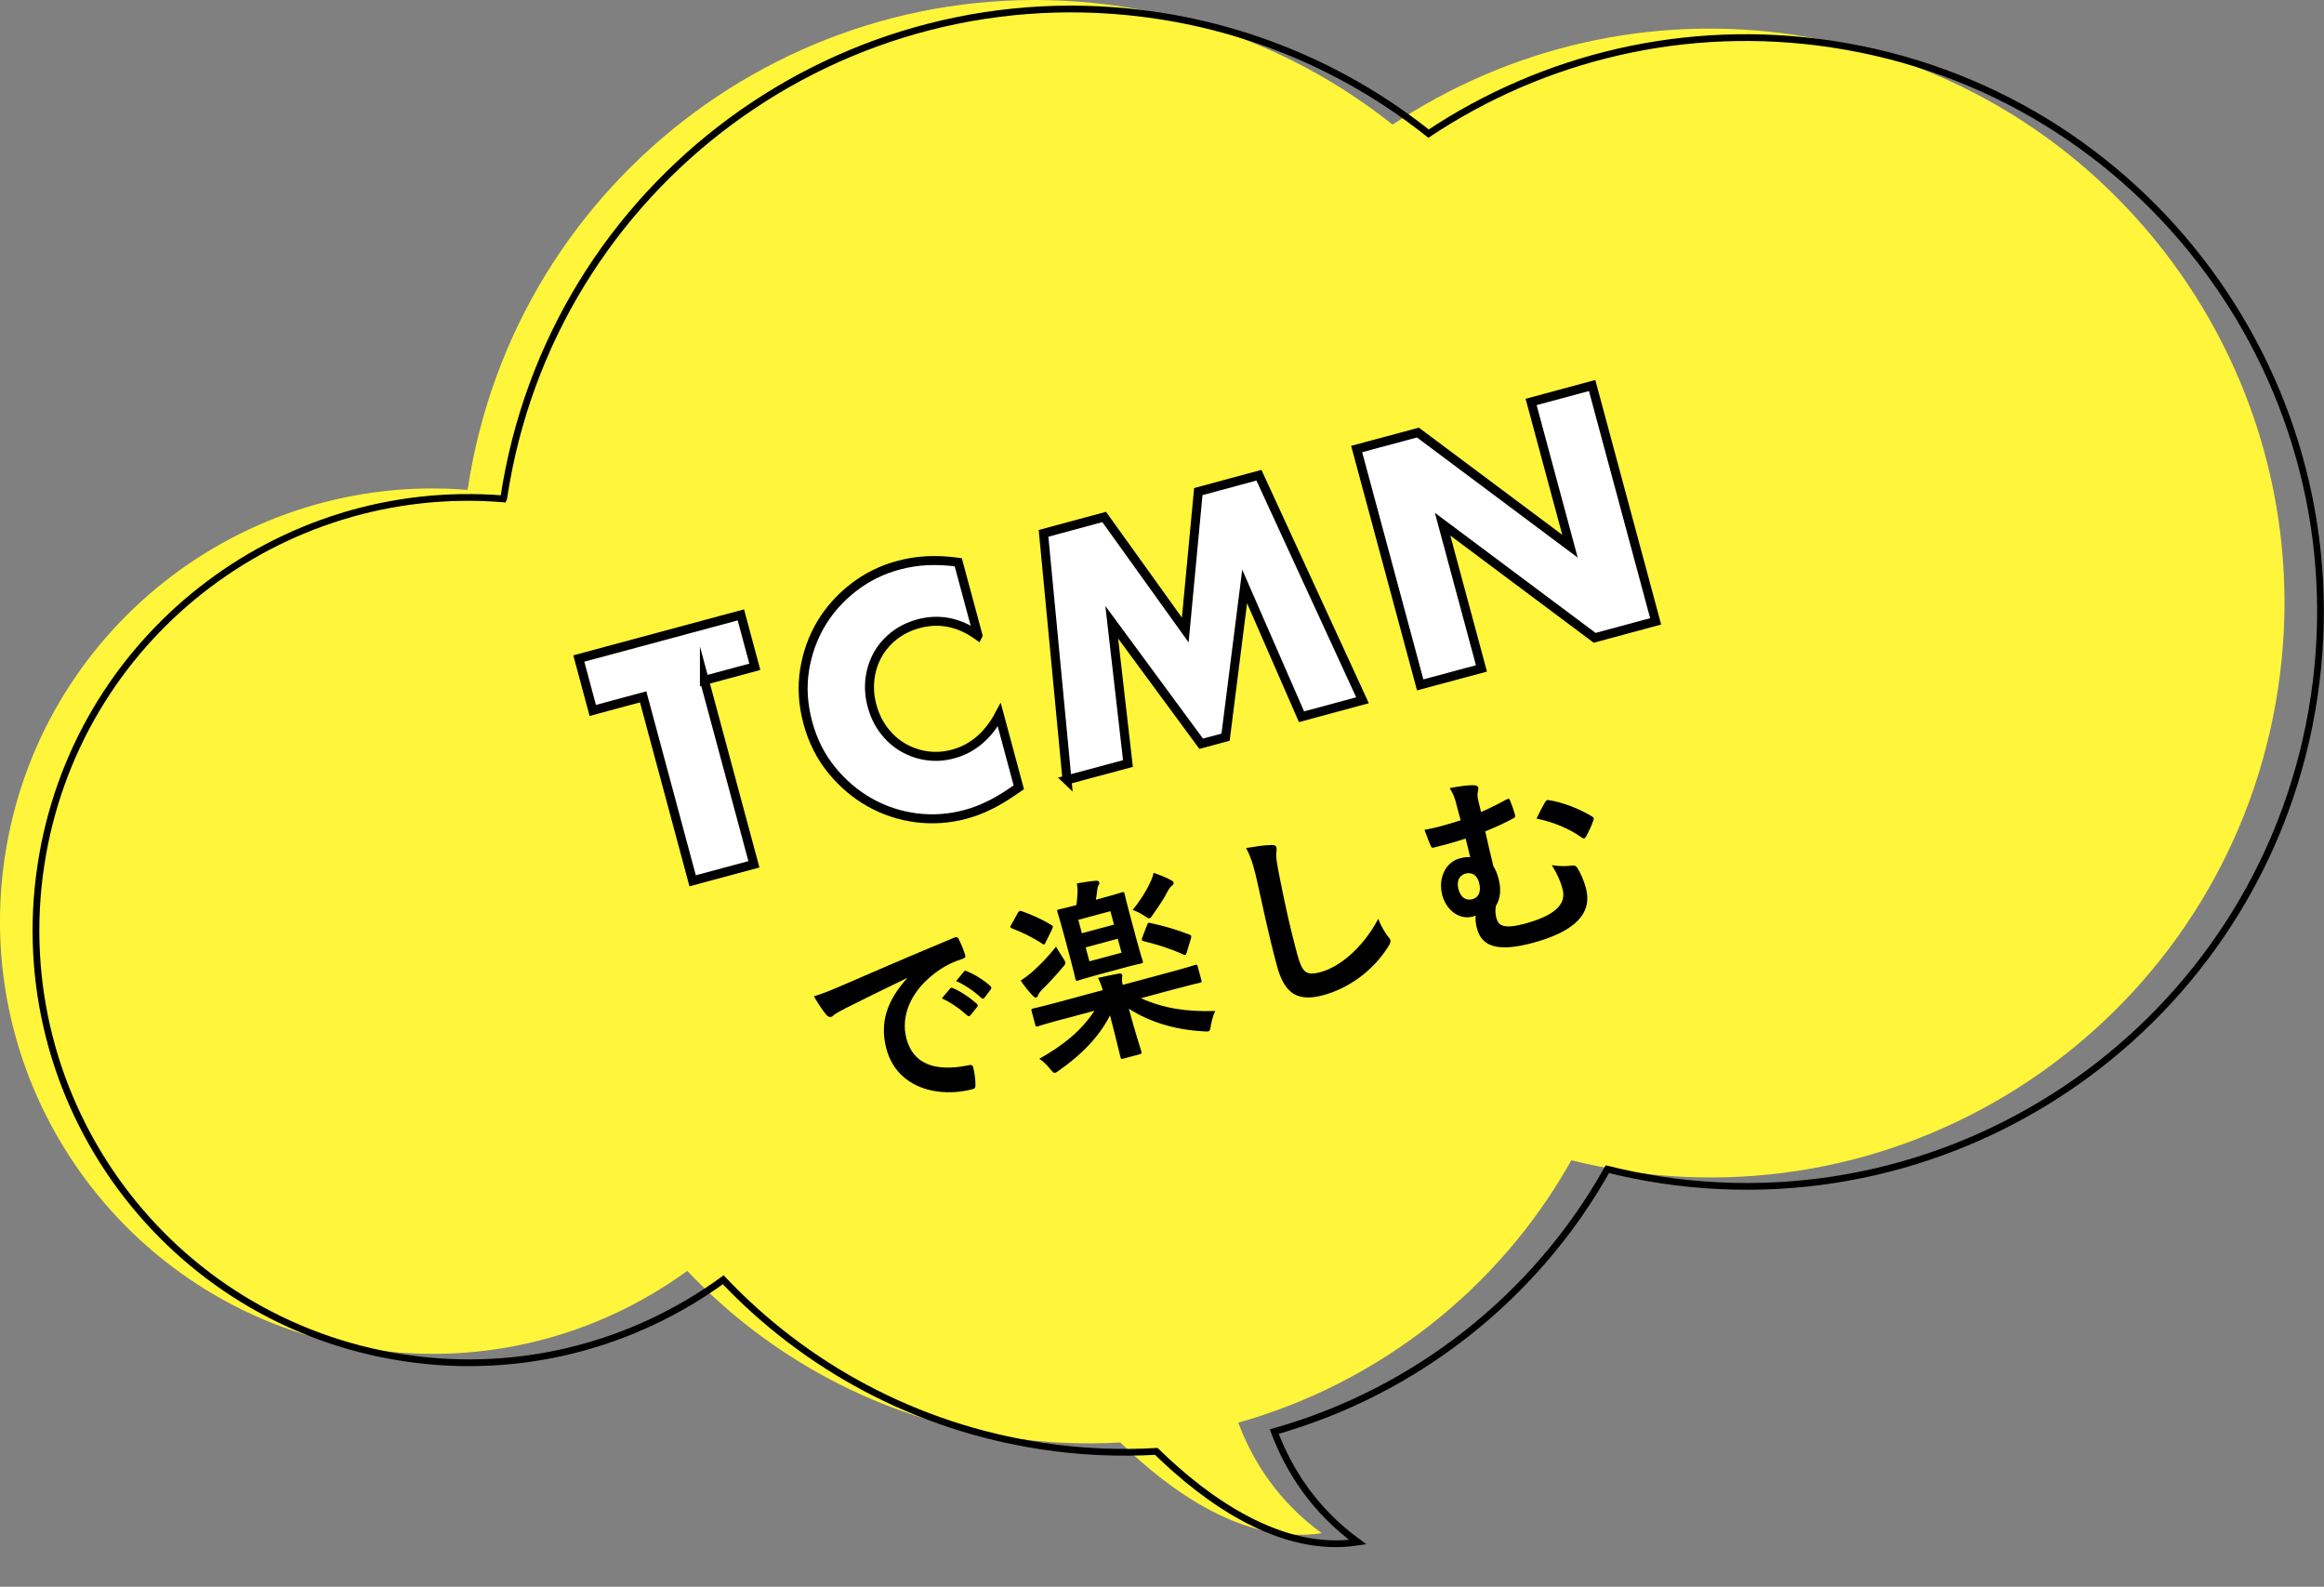 <?xml version="1.0" encoding="UTF-8"?>
<svg id="_レイヤー_2" data-name="レイヤー 2" xmlns="http://www.w3.org/2000/svg" viewBox="0 0 258.29 176.33">
  <rect x="0" y="0" width="258.29" height="176.33" fill="#808080" stroke="none"/>
  <g id="_レイヤー_3" data-name="レイヤー 3">
    <g>
      <g>
        <path d="M199.59,3.9c-16.3-2.46-32.09,1.49-44.82,9.95-8.45-6.72-18.72-11.4-30.16-13.13C89.75-4.53,57.24,19.47,51.99,54.32c0,.04,0,.08-.02.12C26.98,52.4,4.33,70.04.54,95.2c-3.96,26.26,14.12,50.75,40.38,54.71,13.02,1.96,25.6-1.5,35.46-8.68,9.1,9.6,21.34,16.36,35.43,18.48,4.29.65,8.54.83,12.7.59,5.61,5.47,13.85,11.39,22.39,10.08-4.82-3.51-7.65-7.94-9.28-12.28,15.64-4.41,29.04-14.91,37.02-29.16,1.94.48,3.91.88,5.92,1.19,34.85,5.25,67.37-18.75,72.62-53.6,5.25-34.85-18.75-67.37-53.6-72.62Z" fill="#fff53a" stroke-width="0"/>
        <path d="M203.59,4.9c-16.3-2.46-32.09,1.49-44.82,9.95-8.45-6.72-18.72-11.4-30.16-13.13C93.75-3.53,61.24,20.47,55.99,55.32c0,.04,0,.08-.02.12-24.99-2.05-47.64,15.59-51.43,40.75-3.96,26.26,14.12,50.75,40.38,54.71,13.02,1.96,25.6-1.5,35.46-8.68,9.1,9.6,21.34,16.36,35.43,18.48,4.29.65,8.54.83,12.7.59,5.61,5.47,13.85,11.39,22.39,10.08-4.82-3.51-7.65-7.94-9.28-12.28,15.64-4.41,29.04-14.91,37.02-29.16,1.94.48,3.91.88,5.92,1.19,34.85,5.25,67.37-18.75,72.62-53.6,5.25-34.85-18.75-67.37-53.6-72.62Z" fill="none" stroke="#000" stroke-width=".75"/>
      </g>
      <g>
        <path d="M78.29,75.61l5.5,20.44-6.81,1.83-5.5-20.44-5.6,1.51-1.55-5.77,18.01-4.85,1.55,5.77-5.6,1.51Z" fill="#fff" stroke="#000" stroke-miterlimit="10"/>
        <path d="M108.68,70.63c-2.09-1.5-4.3-1.94-6.62-1.31-1.02.28-1.91.72-2.68,1.32-.77.61-1.38,1.31-1.83,2.12s-.74,1.7-.86,2.68c-.12.98-.05,1.97.23,2.99.28,1.04.72,1.96,1.32,2.74.6.79,1.3,1.42,2.11,1.89s1.7.79,2.65.92c.96.14,1.93.08,2.93-.19,2.18-.59,3.89-2.04,5.13-4.36l2.17,8.06-.63.43c-.94.65-1.84,1.19-2.7,1.6-.86.42-1.73.75-2.61.98-1.81.49-3.63.61-5.47.38-1.84-.24-3.56-.81-5.16-1.71-1.6-.9-3.01-2.1-4.23-3.6-1.22-1.5-2.11-3.25-2.65-5.27-.54-2.02-.66-3.96-.36-5.85.3-1.88.92-3.6,1.85-5.16.94-1.56,2.15-2.9,3.63-4.04s3.14-1.95,4.97-2.44c1.04-.28,2.1-.45,3.17-.5,1.07-.05,2.22,0,3.46.17l2.19,8.13Z" fill="#fff" stroke="#000" stroke-miterlimit="10"/>
        <path d="M118.59,86.68l-2.61-27.41,6.74-1.82,9.01,12.56,1.45-15.38,6.74-1.82,11.51,25.01-6.78,1.83-6.32-14.48-2.12,16.75-2.71.73-9.94-13.5,1.8,15.7-6.78,1.82Z" fill="#fff" stroke="#000" stroke-miterlimit="10"/>
        <path d="M157.84,76.11l-7.06-26.21,6.81-1.83,16.9,12.63-4.32-16.03,6.78-1.83,7.06,26.21-6.78,1.83-16.9-12.63,4.32,16.03-6.81,1.83Z" fill="#fff" stroke="#000" stroke-miterlimit="10"/>
        <path d="M100.78,108.7c-2.46,1.19-4.61,2.24-6.76,3.32-.76.41-.96.51-1.25.7-.13.1-.25.25-.42.29-.15.04-.35-.04-.49-.21-.43-.5-.87-1.18-1.4-2.08,1.07-.33,1.69-.59,3.28-1.27,2.51-1.09,7-3.04,12.28-5.24.31-.13.45-.03.51.11.24.46.56,1.22.74,1.81.07.25-.04.35-.32.43-.98.33-1.63.62-2.47,1.17-3.28,2.21-4.42,5.18-3.73,7.72.74,2.74,3.09,3.7,6.85,2.94.34-.09.49-.04.55.19.15.55.26,1.32.26,1.89.02.34-.03.49-.28.56-3.74,1.01-8.42-.04-9.61-4.46-.81-3.02.15-5.46,2.27-7.83v-.04ZM105.6,109.86c.08-.12.17-.12.33-.04.8.33,1.79.98,2.63,1.73.12.1.15.21.03.36l-.72.9c-.12.15-.23.15-.38.03-.9-.81-1.8-1.43-2.81-1.89l.91-1.09ZM107.12,107.97c.1-.12.17-.12.33-.04.95.38,1.94,1.03,2.61,1.64.12.11.17.23.04.4l-.67.89c-.14.17-.26.14-.38.03-.82-.76-1.72-1.38-2.78-1.87l.86-1.05Z" fill="#000" stroke-width="0"/>
        <path d="M113.11,101.46q.17-.3.4-.22c1.13.4,2.24.88,3.34,1.56.19.11.22.14.08.46l-.71,1.44c-.13.29-.19.32-.39.17-1.05-.7-2.21-1.25-3.35-1.7-.1-.04-.18-.09-.19-.13-.02-.06.03-.14.11-.28l.72-1.31ZM118.12,106.42c.15.23.24.37.27.5.05.19-.05.31-.31.61-.73.86-1.43,1.62-2.24,2.43-.25.25-.42.48-.45.62-.04.12-.1.23-.2.26-.11.03-.2,0-.35-.13-.41-.42-.98-1.1-1.4-1.74.43-.28.81-.56,1.2-.89.96-.85,1.83-1.75,2.73-2.88.15.3.53.86.76,1.23ZM118.07,113.27c-1.93.52-2.58.74-2.71.78-.21.06-.24.04-.3-.17l-.4-1.49c-.06-.23-.05-.26.17-.32.13-.04.8-.17,2.73-.69l5.01-1.35c-.13-.4-.25-.78-.53-1.36.79-.19,1.57-.33,2.31-.48.22-.04.35.04.38.15.03.13-.04.26-.03.4-.02.19,0,.41.08.71l5.33-1.44c1.91-.51,2.56-.73,2.69-.77.23-.06.26-.05.32.19l.4,1.49c.06.21.04.24-.19.3-.13.03-.8.17-2.71.68l-3.82,1.03c2.54,1.14,5.1,1.52,8.27,1.42-.21.4-.39,1-.5,1.62-.07.43-.09.59-.28.64-.11.03-.29.03-.54,0-3.24-.18-6-1.05-8.29-2.51.73,2.72,1.27,4.3,1.39,4.75.06.21.04.24-.17.3l-1.85.5c-.21.06-.24.04-.3-.17-.11-.42-.46-1.95-1.16-4.65-1.17,2.32-3.13,4.35-5.63,6.1-.23.15-.36.26-.47.29-.17.05-.27-.09-.57-.44-.38-.47-.81-.88-1.19-1.12,2.77-1.57,4.69-3.15,6.13-5.34l-3.57.96ZM122.51,99.79c1.57-.42,2.03-.59,2.18-.63.21-.06.24-.04.3.17.03.13.15.71.51,2.05l.91,3.38c.36,1.32.55,1.88.59,2.01.06.21.04.24-.17.3-.15.04-.63.12-2.2.55l-2.63.71c-1.55.42-2.03.59-2.16.63-.23.06-.26.05-.32-.17-.03-.13-.15-.71-.5-2.03l-.91-3.38c-.36-1.34-.56-1.9-.59-2.03-.06-.21-.04-.24.19-.3.11-.03.58-.11,1.92-.47.06-.45.1-.82.13-1.31.01-.37,0-.66-.07-1.1.65-.11,1.51-.25,2.13-.3.2,0,.31.05.35.18.03.11,0,.23-.09.34-.08.13-.12.31-.14.56-.04.35-.08.71-.15,1.04l.74-.2ZM119.84,102.22l.4,1.49,3.57-.96-.4-1.49-3.57.96ZM124.23,104.32l-3.57.96.42,1.55,3.57-.96-.42-1.55ZM127.82,98.09c.15-.29.31-.7.39-1.09.68.23,1.36.5,1.84.76.22.12.34.18.38.31.03.13-.06.27-.2.37-.13.1-.3.31-.47.63-.35.71-.95,1.62-1.6,2.53-.18.27-.28.42-.4.45-.13.03-.27-.07-.58-.28-.44-.29-.94-.54-1.29-.65.8-.99,1.53-2.12,1.92-3.02ZM127.49,102.8c.09-.27.13-.29.35-.23,1.62.34,2.91.74,4.38,1.3.18.09.22.14.14.42l-.47,1.56c-.04.17-.09.25-.16.27-.04.01-.11,0-.22-.05-1.38-.63-2.85-1.1-4.41-1.48-.12-.04-.18-.07-.19-.13-.02-.06-.01-.13.04-.26l.53-1.4Z" fill="#000" stroke-width="0"/>
        <path d="M141.24,93.9c.38-.01.56.05.62.27.06.23,0,.52-.02.76-.03.32.07,1.01.4,2.67.67,3.33,1.15,5.53,1.9,8.31.58,2.15.96,2.57,2.66,2.11,1.89-.51,4.54-2.45,6.38-5.91.3.78.68,1.43,1.03,1.89.17.21.27.34.31.46.05.19.01.38-.25.77-1.73,2.72-4.43,4.61-7.19,5.36-2.72.73-4.29,0-5.16-3.26-.96-3.57-1.59-6.68-2.17-9.26-.29-1.27-.6-2.64-1.26-3.83,1.01-.16,2.05-.33,2.76-.33Z" fill="#000" stroke-width="0"/>
        <path d="M161.84,89.25c-.15-.55-.38-1.15-.72-1.67,1.11-.21,1.98-.33,2.62-.32.29,0,.5.07.54.24.03.13.03.27-.04.53-.05.24-.04.46.02.77.09.41.18.75.34,1.44.94-.41,1.81-.83,2.78-1.37.34-.18.38-.12.47.15.21.51.38.99.52,1.5.07.25,0,.32-.16.41-.89.49-1.87.94-3.14,1.46.35,1.55.54,2.36.9,3.86.23.35.41.78.57,1.37.3,1.1.26,2.16-.28,3.04-.11.51-.06.95.05,1.36.22.83.8,1.26,3.15.63,3.23-.87,4.67-2.12,4.21-3.82-.22-.83-.52-1.59-1.2-2.69,1.05.17,1.72.11,2.31.04.2-.03.43.09.53.27.32.53.69,1.27.95,2.25.72,2.68-1.02,4.76-5.91,6.08-3.76,1.01-5.63.49-6.19-1.57-.17-.62-.18-1.02-.16-1.46-.08.04-.21.08-.33.11-1.47.39-2.92-.7-3.37-2.37-.51-1.89.36-3.67,1.93-4.1.51-.14.85-.16,1.17-.13-.17-.71-.32-1.37-.51-2.07-1.32.42-2.49.74-3.54,1-.19.05-.28-.02-.36-.24-.18-.41-.41-1.01-.67-1.73,1.37-.25,2.38-.55,4.02-1.06l-.51-1.89ZM162.1,98.84c.24.89.83,1.3,1.61,1.07.65-.2.94-.91.67-1.84-.21-.79-.77-1.18-1.5-.99-.76.21-1.01.91-.78,1.76ZM171.74,89.13c.12-.22.21-.24.42-.21,1.67.26,3.62,1.08,4.8,1.83.11.06.15.12.16.18s0,.16-.04.26c-.23.65-.51,1.25-.82,1.79-.06.11-.12.17-.2.19-.06.02-.17-.02-.28-.11-1.29-.91-3.06-1.71-5.01-2.09.36-.76.74-1.48.96-1.85Z" fill="#000" stroke-width="0"/>
      </g>
    </g>
  </g>
</svg>